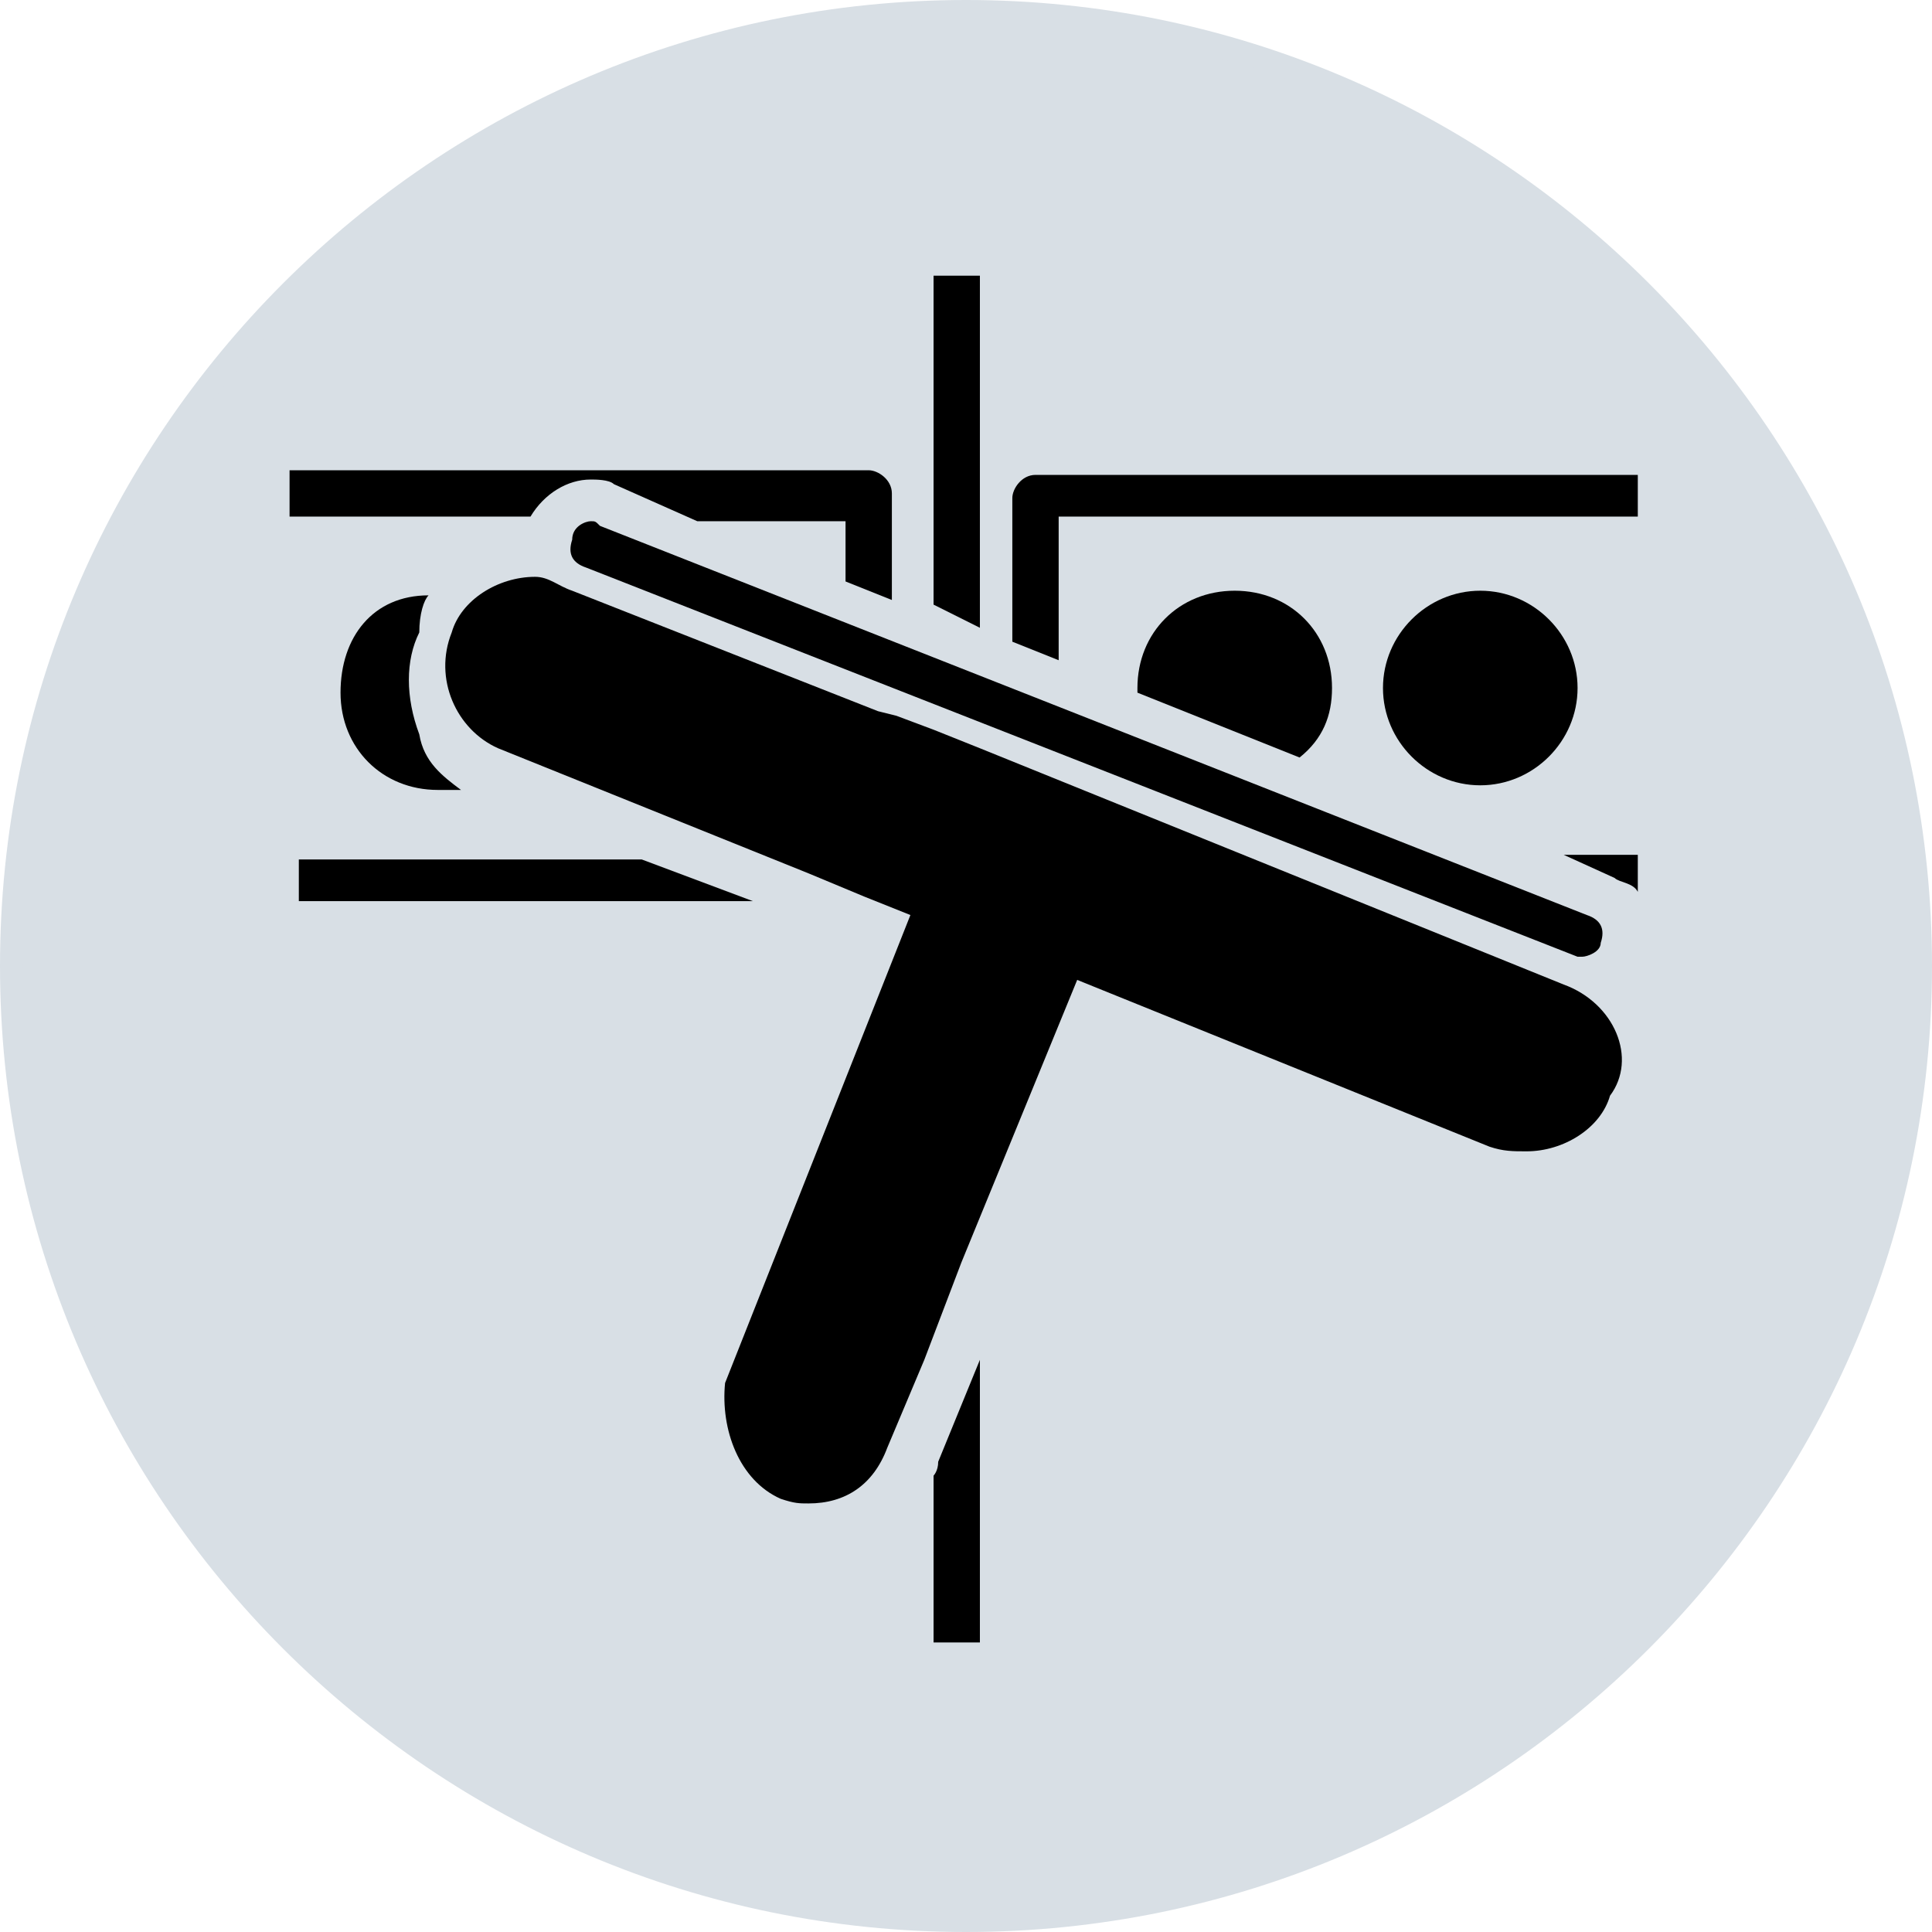 <?xml version="1.0" encoding="utf-8"?>
<!-- Generator: Adobe Illustrator 28.0.0, SVG Export Plug-In . SVG Version: 6.00 Build 0)  -->
<svg version="1.2" baseProfile="tiny" id="Layer_1" xmlns="http://www.w3.org/2000/svg" xmlns:xlink="http://www.w3.org/1999/xlink"
	 x="0px" y="0px" viewBox="0 0 83.4 83.4" overflow="visible" xml:space="preserve">
<g>
	<g>
		<path fill="#D8DFE5" d="M41.7,82.9c22.8,0,41.2-18.4,41.2-41.2S64.5,0.5,41.7,0.5C18.9,0.5,0.5,18.9,0.5,41.7S18.9,82.9,41.7,82.9
			z"/>
		<path fill="#D8DFE5" d="M41.7,83.4C18.7,83.4,0,64.7,0,41.7C0,18.7,18.7,0,41.7,0s41.7,18.7,41.7,41.7
			C83.4,64.7,64.7,83.4,41.7,83.4z M41.7,1C19.3,1,1,19.3,1,41.7c0,22.4,18.3,40.7,40.7,40.7s40.7-18.3,40.7-40.7
			C82.4,19.3,64.1,1,41.7,1z"/>
	</g>
	<g>
		<path d="M63.9,33.9c2.3,0,4.2-1.9,4.2-4.2c0-2.3-1.9-4.2-4.2-4.2c-2.3,0-4.2,1.9-4.2,4.2C59.7,32,61.6,33.9,63.9,33.9z"/>
	</g>
	<g>
		<path d="M25.5,22.5c-0.2,0-0.8,0.2-0.8,0.8c-0.2,0.6,0,1,0.6,1.2l42.8,16.8h0.2c0.2,0,0.8-0.2,0.8-0.6c0.2-0.6,0-1-0.6-1.2
			L25.9,22.7C25.7,22.5,25.7,22.5,25.5,22.5z"/>
	</g>
	<g>
		<path d="M18.5,25.7c-2.4,0-3.8,1.8-3.8,4.2c0,2.4,1.8,4.2,4.2,4.2c0.2,0,0.8,0,1,0c-0.8-0.6-1.6-1.2-1.8-2.4
			c-0.6-1.6-0.6-3.2,0-4.4C18.1,26.5,18.3,25.9,18.5,25.7z"/>
	</g>
	<g>
		<path d="M40.3,63.7v7.2h2V58.7l-1.8,4.4C40.5,63.5,40.3,63.7,40.3,63.7z"/>
	</g>
	<g>
		<path d="M27.7,37.1H12.9v1.8h19.6L27.7,37.1z"/>
	</g>
	<g>
		<path d="M25.5,20.7c0.2,0,0.8,0,1,0.2l3.6,1.6h6.4v2.6l2,0.8v-4.6c0-0.6-0.6-1-1-1h-25v2h10.4C23.5,21.3,24.5,20.7,25.5,20.7z"/>
	</g>
	<g>
		<path d="M44.7,20.5c-0.6,0-1,0.6-1,1v6.2l2,0.8v-6.2h25v-1.8H44.7z"/>
	</g>
	<g>
		<path d="M69.7,37.9c0.2,0.2,0.8,0.2,1,0.6v-1.6h-3.2L69.7,37.9z"/>
	</g>
	<g>
		<path d="M57.5,29.7c0-2.4-1.8-4.2-4.2-4.2c-2.4,0-4.2,1.8-4.2,4.2c0,0,0,0,0,0.2l7,2.8C57.1,31.9,57.5,30.9,57.5,29.7z"/>
	</g>
	<g>
		<path d="M67.5,42.5L42.3,32.3l-2-0.8l-1.6-0.6l-0.8-0.2l-13.2-5.2c-0.6-0.2-1-0.6-1.6-0.6c-1.6,0-3.2,1-3.6,2.4
			c-0.8,2,0.2,4.2,2,5l13.4,5.4l2.4,1l2,0.8l-8,20.2c-0.2,2,0.6,4.2,2.4,5c0.6,0.2,0.8,0.2,1.2,0.2c1.6,0,2.8-0.8,3.4-2.4l1.6-3.8
			l1.6-4.2l5-12.2l17.8,7.2c0.6,0.2,1,0.2,1.6,0.2c1.6,0,3.2-1,3.6-2.4C70.7,45.7,69.7,43.3,67.5,42.5z"/>
	</g>
	<g>
		<path d="M42.3,11.9h-2v14.2l2,1V11.9z"/>
	</g>
</g>
</svg>
